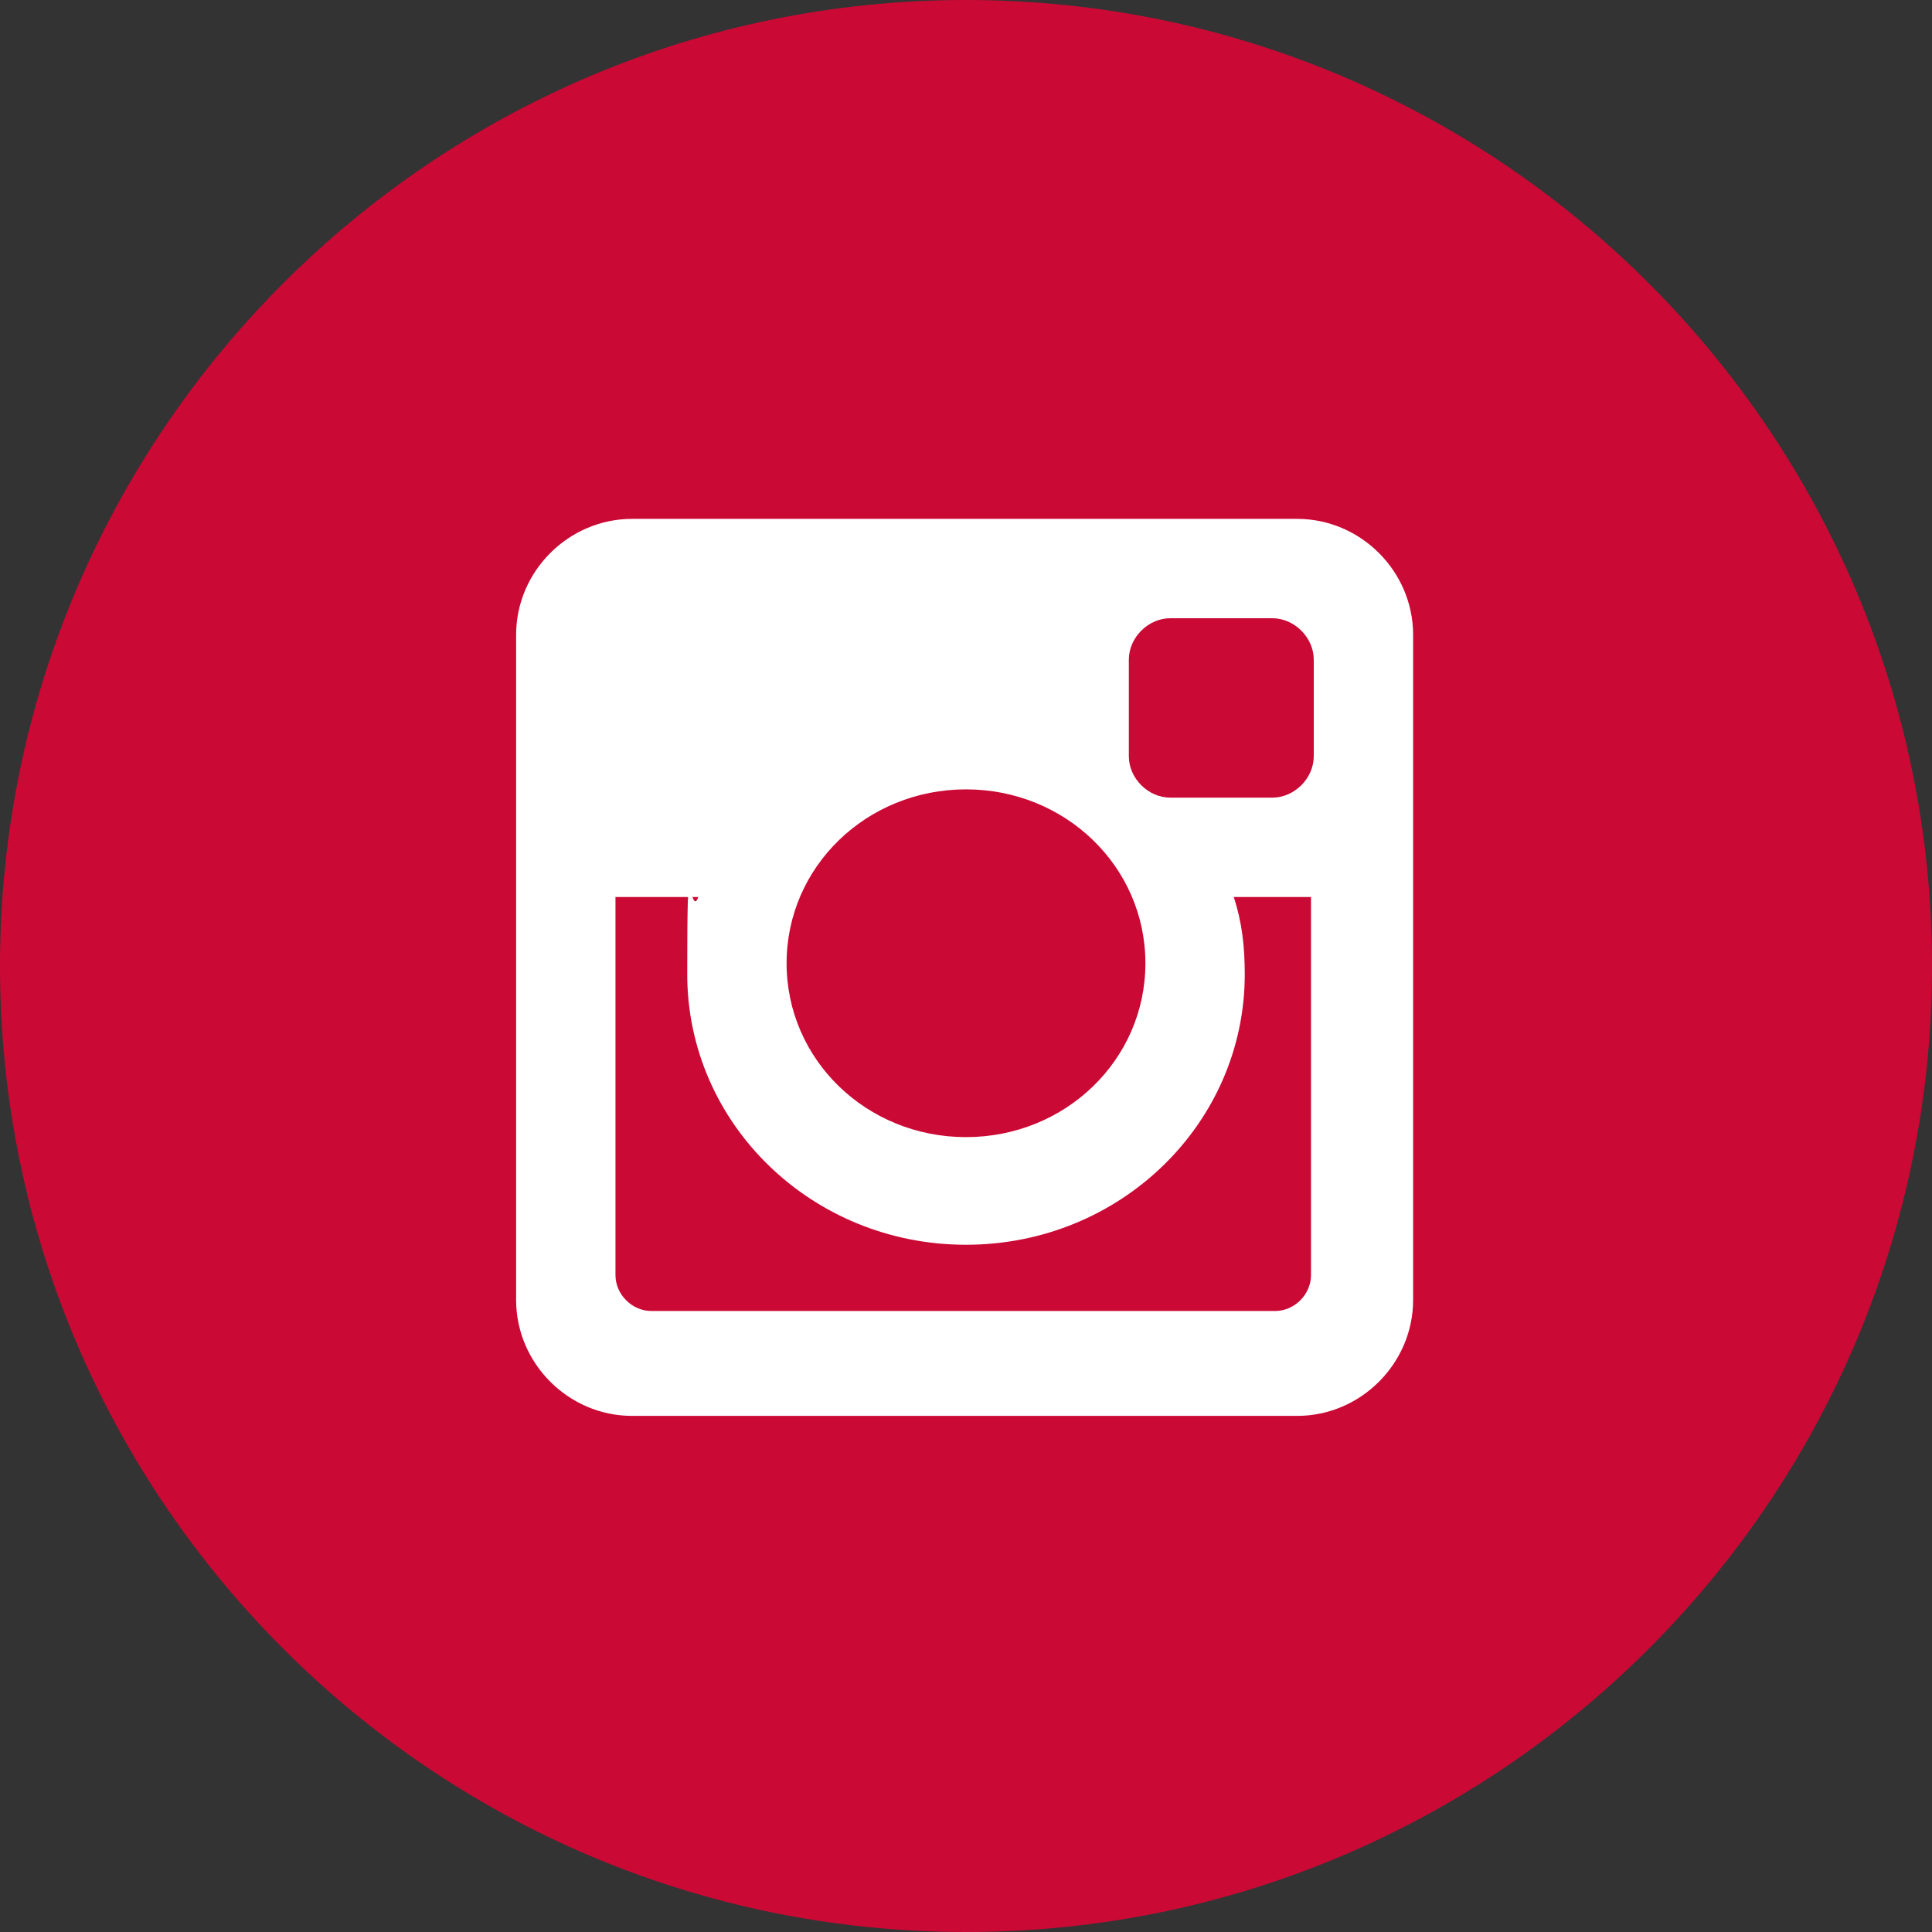 <?xml version="1.0" encoding="UTF-8"?>
<svg xmlns="http://www.w3.org/2000/svg" version="1.1" viewBox="0 0 70 70">
  <rect x="0" y="0" width="70" height="70" fill="#333333" stroke="none"/>
  <defs>
    <style>
      .cls-1 {
        fill: #fff;
      }

      .cls-2 {
        fill: #cb0935;
      }
    </style>
  </defs>
  <!-- Generator: Adobe Illustrator 28.6.0, SVG Export Plug-In . SVG Version: 1.2.0 Build 709)  -->
  <g>
    <g id="Layer_1">
      <g>
        <path class="cls-2" d="M35,70c19.3,0,35-15.7,35-35S54.3,0,35,0,0,15.7,0,35s15.7,35,35,35"/>
        <path class="cls-1" d="M35,28.6c-3.6,0-6.5,2.8-6.5,6.3s2.9,6.3,6.5,6.3,6.5-2.8,6.5-6.3-2.9-6.3-6.5-6.3M47.6,32.5h-2.9c.3.9.4,1.8.4,2.8,0,5.4-4.5,9.8-10.1,9.8s-10.1-4.4-10.1-9.8.1-1.9.4-2.8h-3v13.7c0,.7.6,1.3,1.3,1.3h22.6c.7,0,1.3-.6,1.3-1.3v-13.7ZM42.4,22.4c-.8,0-1.5.7-1.5,1.5v3.5c0,.8.7,1.5,1.5,1.5h3.7c.8,0,1.5-.7,1.5-1.5v-3.5c0-.8-.7-1.5-1.5-1.5h-3.7ZM22.9,18.8h24.1c2.3,0,4.2,1.9,4.2,4.2v24.1c0,2.3-1.9,4.2-4.2,4.2h-24.1c-2.3,0-4.2-1.9-4.2-4.2v-24.1c0-2.3,1.9-4.2,4.2-4.2"/>
      </g>
    </g>
  </g>
</svg>
